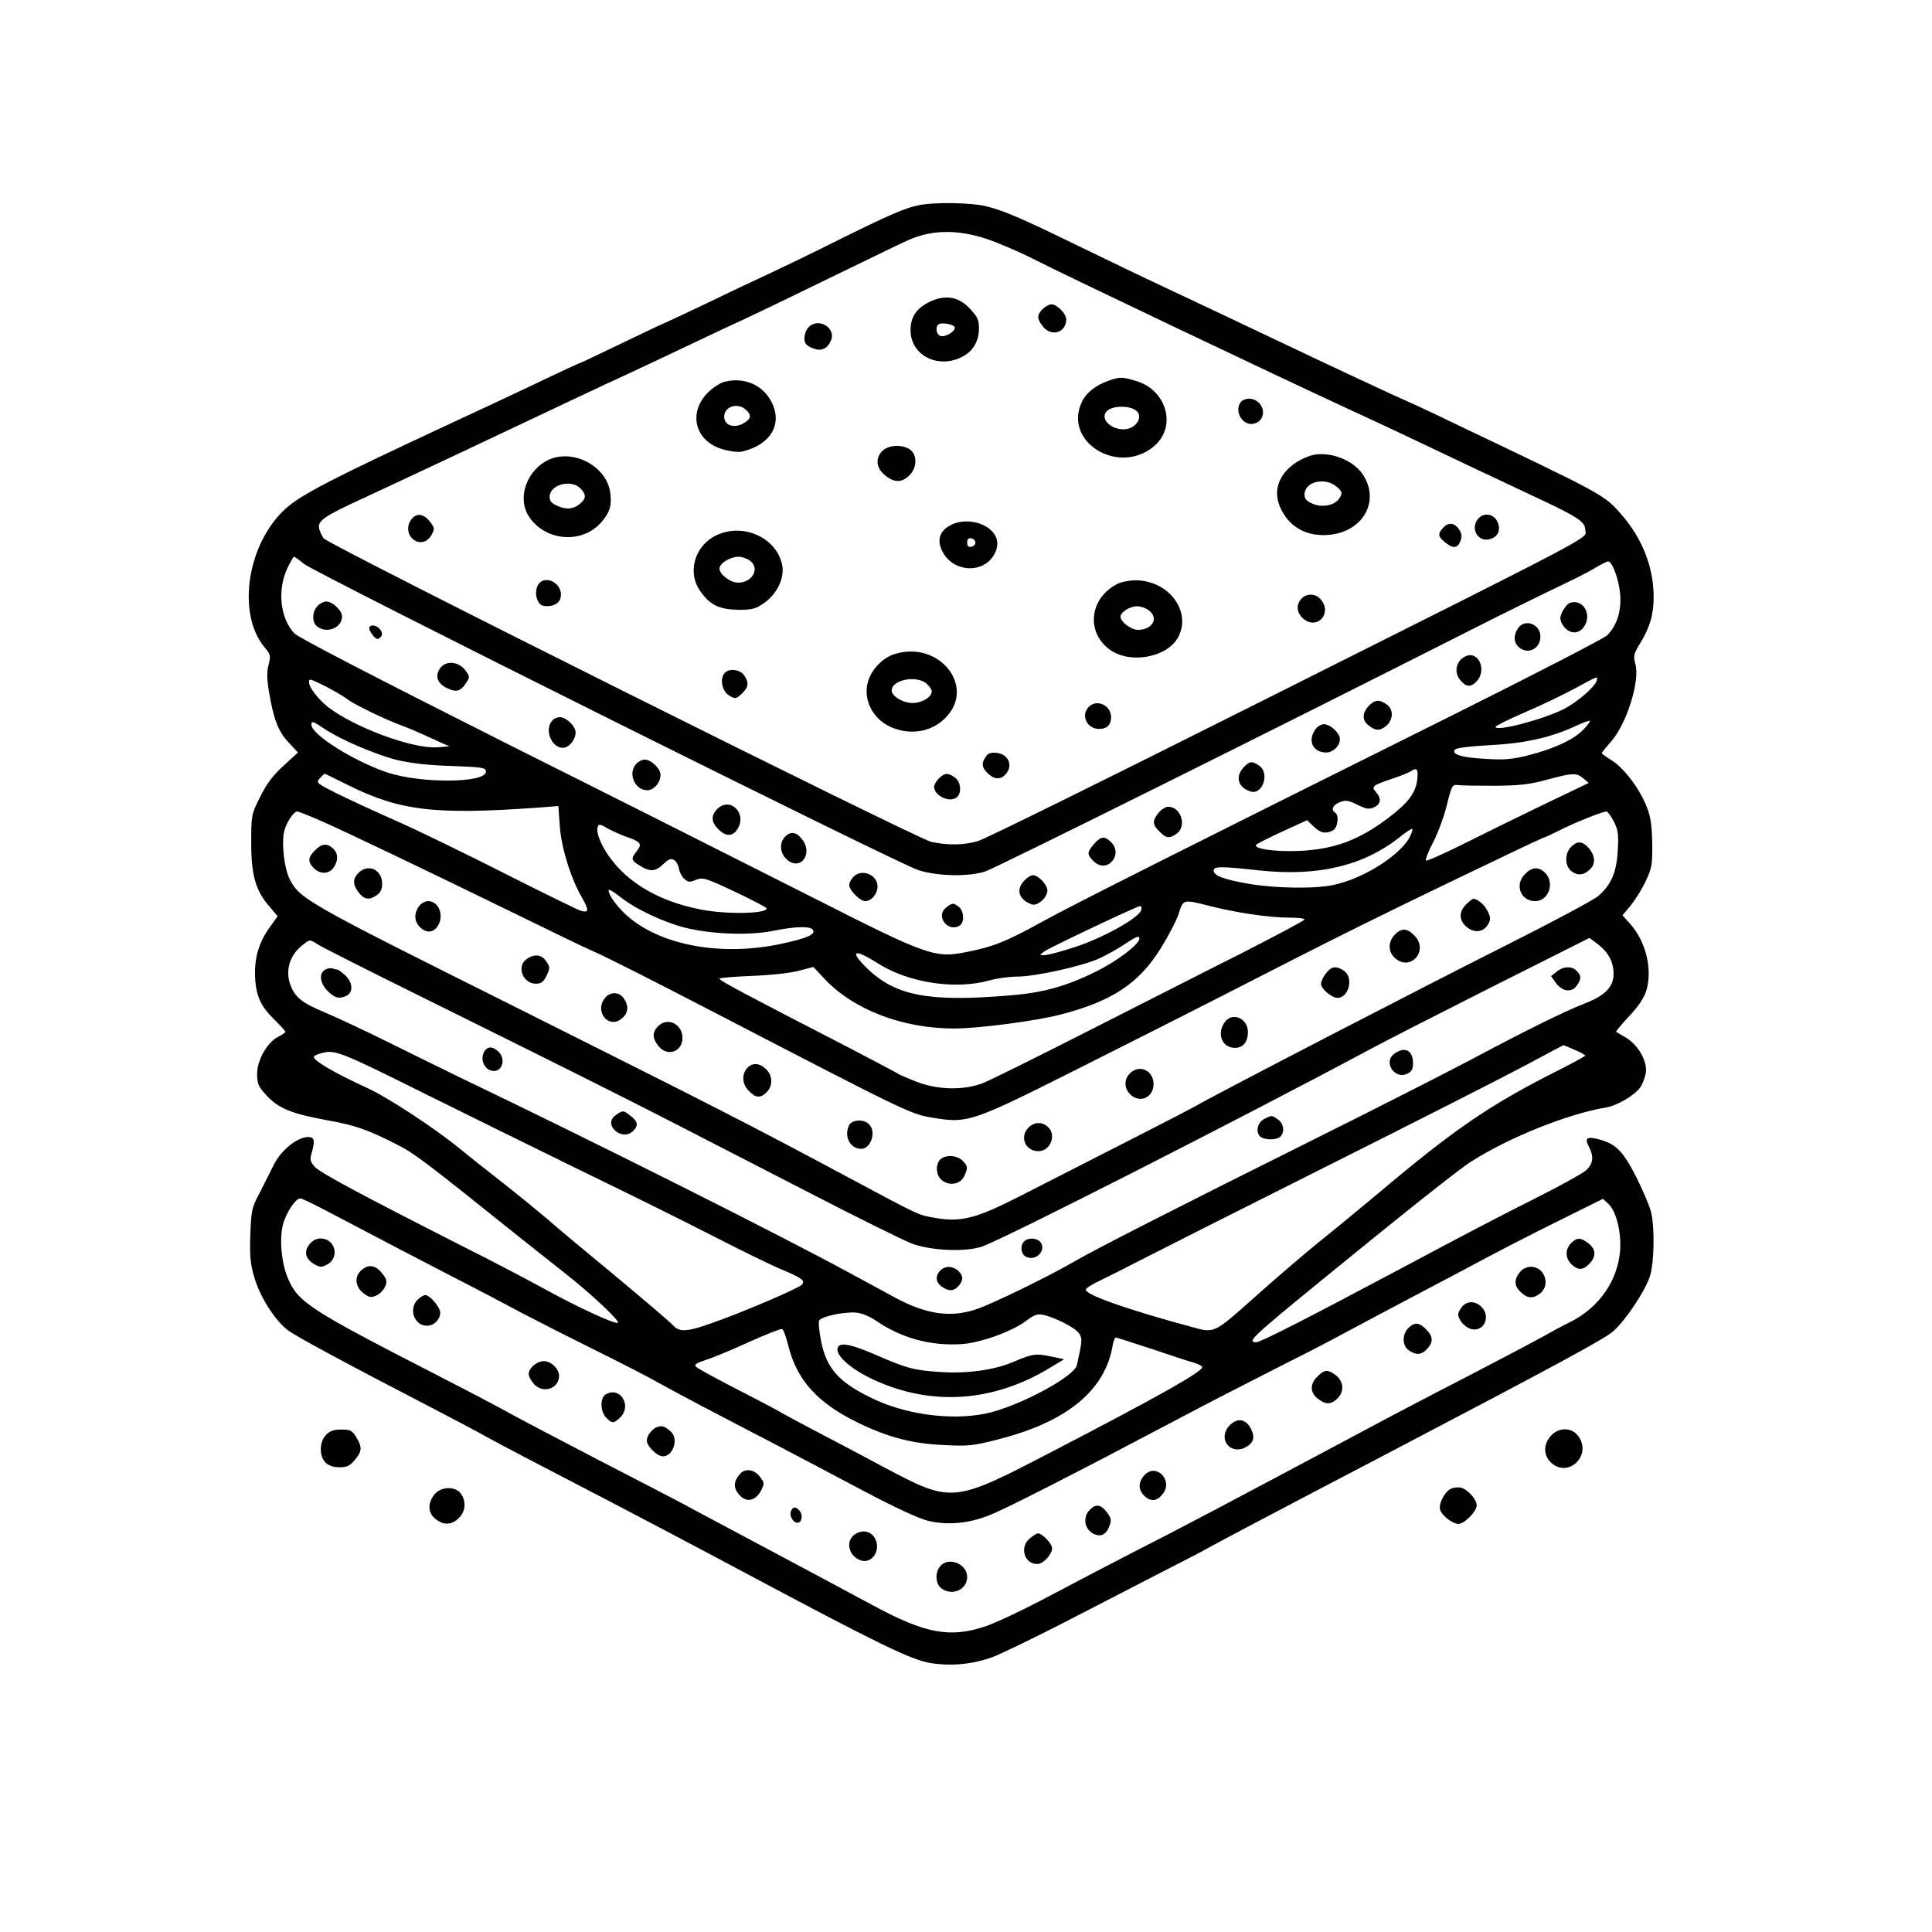 <?xml version="1.0" standalone="no"?>
<!DOCTYPE svg PUBLIC "-//W3C//DTD SVG 20010904//EN"
  "http://www.w3.org/TR/2001/REC-SVG-20010904/DTD/svg10.dtd">
<svg fill="#fff" height="819pt" preserveAspectRatio="xMidYMid meet"
     version="1.0" viewBox="0 0 819 819" width="819pt"
     xmlns="http://www.w3.org/2000/svg">

  <g fill="#000000"
     stroke="none" transform="translate(0,819) scale(0.1,-0.1)">
    <path d="M3894 7320 c-56 -11 -132 -44 -341 -148 -98 -49 -234 -115 -303 -147
-69 -32 -194 -91 -278 -132 -85 -40 -155 -73 -156 -73 -2 0 -83 -38 -180 -85
-97 -47 -178 -85 -180 -85 -2 0 -65 -29 -139 -64 -74 -36 -260 -123 -413 -194
-486 -226 -627 -298 -693 -358 -164 -149 -209 -447 -88 -590 24 -28 25 -34 16
-70 -8 -28 -8 -58 0 -109 20 -122 40 -175 84 -222 l40 -43 -61 -56 c-45 -41
-71 -75 -99 -132 -38 -75 -38 -77 -38 -196 0 -138 19 -203 79 -271 l33 -39
-38 -53 c-45 -65 -63 -134 -57 -217 6 -75 26 -115 84 -171 24 -24 44 -46 44
-49 0 -3 -14 -13 -31 -21 -47 -25 -89 -99 -89 -157 0 -43 5 -54 41 -93 50 -54
108 -77 257 -104 117 -21 169 -39 291 -101 75 -37 122 -73 500 -376 68 -54
159 -127 203 -161 123 -96 253 -218 236 -221 -18 -3 -172 68 -308 143 -58 32
-217 116 -355 185 -431 219 -599 309 -622 335 -18 21 -20 30 -12 57 15 53 12
68 -14 68 -46 0 -115 -55 -146 -117 -16 -32 -44 -87 -62 -123 -32 -60 -34 -72
-38 -177 -3 -93 1 -124 18 -181 25 -84 90 -184 144 -223 38 -27 250 -142 602
-324 83 -43 193 -101 245 -130 52 -29 232 -123 400 -210 168 -87 474 -248 680
-358 568 -303 713 -374 795 -387 87 -14 181 -5 264 26 34 13 165 76 290 140
124 64 309 159 411 212 102 52 199 102 215 112 26 15 302 161 750 395 716 375
925 488 963 521 52 45 138 174 157 236 17 59 20 195 5 266 -6 27 -35 95 -64
153 -57 111 -86 140 -158 159 -50 14 -62 6 -43 -30 23 -44 19 -75 -14 -103
-16 -13 -107 -64 -203 -112 -194 -98 -286 -146 -603 -315 -368 -196 -572 -300
-589 -300 -42 0 -22 19 274 261 339 277 584 472 635 504 159 102 410 203 572
230 49 8 125 53 148 88 9 14 19 41 22 60 7 47 -32 117 -84 148 -21 12 -40 24
-42 25 -2 2 23 32 56 67 42 45 63 78 73 111 25 90 -3 204 -69 279 l-33 37 36
43 c19 24 48 70 63 103 25 53 28 69 27 159 -1 73 -7 114 -22 151 -28 76 -96
166 -147 199 -25 15 -45 30 -45 32 0 3 18 25 40 50 65 74 122 254 103 326 -10
36 -8 44 18 87 43 69 59 125 59 199 0 126 -48 248 -136 349 -75 86 -67 81
-734 399 -63 31 -133 63 -155 73 -74 32 -328 151 -610 285 -154 73 -352 167
-440 208 -88 41 -252 120 -365 175 -240 117 -310 147 -387 167 -61 16 -219 19
-289 5z m335 -160 c53 -21 123 -53 156 -70 110 -57 1019 -490 1355 -645 124
-57 158 -73 520 -245 102 -48 234 -110 293 -138 133 -63 167 -86 167 -116 0
-44 122 21 -1419 -752 -607 -305 -1126 -561 -1154 -569 -60 -18 -127 -19 -199
-4 -62 14 -2555 1259 -2576 1287 -7 9 -15 27 -19 40 -8 34 19 53 187 130 192
89 693 325 865 407 66 31 143 67 170 80 28 12 136 63 240 112 105 50 215 102
245 116 123 56 257 121 495 237 138 67 270 131 295 142 112 50 235 46 379 -12z
m-2941 -1360 c53 -42 2523 -1274 2606 -1299 84 -26 214 -28 283 -5 42 13 1291
635 2053 1021 140 71 307 153 370 183 63 30 136 66 161 82 25 15 51 28 56 28
18 0 45 -75 51 -137 6 -75 -14 -136 -56 -177 -16 -14 -314 -168 -663 -342
-1132 -564 -1602 -800 -1734 -873 -151 -83 -203 -104 -314 -126 -138 -28 -164
-19 -661 233 -234 118 -816 412 -1294 651 -544 274 -879 447 -897 465 -62 64
-75 187 -29 281 12 25 24 45 26 45 3 0 22 -13 42 -30z m5482 -490 c0 -24 -80
-95 -143 -127 -89 -44 -287 -96 -287 -74 0 4 54 31 121 60 66 28 162 74 212
101 104 56 97 53 97 40z m-5387 -31 c34 -18 76 -42 92 -55 30 -22 158 -84 226
-109 33 -12 61 -24 164 -71 l40 -18 -54 -4 c-105 -6 -352 86 -462 172 -42 34
-79 82 -79 104 0 17 2 16 73 -19z m5328 -183 c-41 -42 -123 -80 -233 -108 -67
-17 -102 -20 -179 -15 -102 5 -150 20 -130 40 7 7 68 14 144 18 146 7 259 32
359 78 35 16 65 28 67 25 3 -2 -10 -20 -28 -38z m-5338 6 c67 -46 215 -109
307 -133 59 -14 130 -23 233 -26 133 -5 147 -7 147 -24 0 -49 -274 -51 -417
-4 -143 48 -323 161 -323 203 0 17 7 15 53 -16z m4635 -217 c-7 -57 -39 -99
-125 -164 -124 -93 -227 -131 -373 -138 -104 -5 -202 9 -184 27 5 4 55 30 112
56 l103 47 27 -26 c30 -29 52 -33 83 -17 20 11 27 64 9 75 -19 12 -10 33 19
44 24 10 35 9 74 -10 39 -19 50 -21 72 -11 29 13 32 37 8 64 -21 24 -15 29 72
58 33 11 67 25 75 30 27 18 33 11 28 -35z m-4541 -19 c225 -113 370 -131 809
-100 l91 7 6 -84 c6 -90 46 -221 92 -300 33 -58 32 -70 -3 -60 -15 5 -160 76
-322 158 -162 82 -369 183 -460 223 -91 40 -205 93 -253 117 -86 43 -88 45
-71 64 9 10 18 19 20 19 2 0 43 -20 91 -44z m5244 25 l24 -20 -190 -91 c-104
-50 -258 -126 -342 -168 -84 -42 -155 -73 -158 -70 -4 3 10 39 31 79 21 41 47
112 58 159 20 80 23 85 46 82 14 -2 84 -3 155 -3 105 1 147 5 220 25 112 30
127 31 156 7z m-5359 -177 c110 -48 452 -212 823 -393 165 -81 320 -156 345
-166 44 -19 233 -114 495 -250 874 -453 844 -438 956 -456 130 -20 160 -10
564 193 198 99 468 236 600 303 552 283 696 355 1248 619 87 42 161 76 163 76
3 0 33 14 67 31 65 33 181 79 197 79 5 0 19 -19 31 -42 18 -35 21 -54 17 -122
-5 -95 -28 -148 -85 -196 -21 -17 -195 -110 -388 -207 -321 -161 -1216 -624
-1310 -678 -22 -13 -164 -86 -315 -163 -151 -77 -347 -177 -435 -222 -186 -95
-250 -112 -360 -93 -74 13 -59 6 -375 175 -407 218 -564 298 -1417 725 -871
435 -902 452 -945 536 -22 45 -35 144 -24 200 7 35 40 87 56 87 5 0 46 -16 92
-36z m1297 -69 c67 -23 75 -32 51 -62 -27 -34 -25 -40 13 -63 43 -27 66 -25
99 7 23 22 32 25 46 17 9 -6 18 -22 20 -36 2 -14 12 -34 22 -43 17 -15 24 -16
50 -5 29 12 39 9 165 -50 74 -35 135 -67 135 -71 0 -23 -174 -26 -282 -4 -172
34 -304 110 -385 223 -36 50 -58 106 -49 127 4 12 11 12 38 -5 19 -10 53 -26
77 -35z m3327 -3 c-40 -78 -196 -176 -321 -203 -82 -18 -250 -15 -365 5 -106
19 -145 34 -145 56 0 18 32 18 195 0 247 -26 438 19 592 140 28 23 53 39 55
36 2 -2 -2 -17 -11 -34z m-3335 -263 c56 -43 172 -98 257 -120 110 -29 277
-36 379 -15 94 19 159 21 169 4 12 -19 -23 -35 -134 -59 -256 -55 -518 -6
-659 124 -39 36 -73 83 -73 102 0 8 17 -2 61 -36z m2485 -29 c107 -28 255 -50
337 -50 37 0 67 -3 67 -8 0 -4 -120 -68 -267 -143 -148 -74 -441 -224 -653
-331 -212 -108 -410 -206 -440 -218 -81 -33 -193 -31 -284 4 -38 15 -74 30
-80 35 -6 4 -99 53 -206 109 -435 224 -550 285 -550 293 0 4 62 9 138 12 79 3
163 12 199 22 l61 16 43 -46 c123 -134 333 -215 554 -215 102 0 347 32 450 59
218 56 332 131 425 280 33 53 68 120 77 149 19 60 18 60 129 32z m-288 -17
c-6 -32 -160 -118 -279 -157 -61 -20 -120 -36 -132 -35 -22 0 -22 0 2 17 25
17 389 190 404 191 5 1 7 -7 5 -16z m-8 -122 c0 -24 -95 -96 -185 -140 -127
-63 -226 -90 -368 -101 -337 -28 -478 -2 -597 111 -82 79 -62 91 40 26 130
-83 329 -114 475 -73 32 9 84 16 115 16 82 0 285 46 354 79 34 16 81 43 106
60 48 32 60 36 60 22z m-3085 -226 c576 -285 938 -466 1110 -555 88 -45 338
-174 556 -286 218 -113 423 -214 455 -226 83 -30 224 -36 295 -13 84 27 1104
546 1664 846 50 27 275 142 501 256 l412 207 36 -27 c45 -35 66 -75 66 -126 0
-55 -36 -92 -125 -126 -86 -34 -241 -110 -485 -240 -102 -54 -403 -207 -670
-340 -540 -269 -912 -458 -1010 -515 -107 -62 -341 -176 -408 -199 -111 -38
-213 -24 -347 48 -38 21 -124 67 -190 103 -307 167 -1099 564 -1650 828 -66
32 -202 99 -303 149 -101 50 -222 107 -270 127 -96 40 -128 63 -148 111 -28
66 -7 137 54 181 26 20 26 20 62 -3 19 -12 197 -102 395 -200z m4929 -245 c25
-10 46 -22 46 -25 0 -2 -46 -28 -102 -56 -300 -151 -444 -248 -783 -534 -66
-55 -176 -146 -245 -201 -69 -56 -193 -163 -277 -238 -166 -148 -165 -148
-258 -122 -282 76 -459 139 -452 160 2 6 27 22 57 36 29 14 125 62 214 108 88
45 447 226 796 401 349 175 707 357 795 404 88 47 161 86 162 86 1 1 22 -8 47
-19z m-4876 -185 c169 -84 466 -230 660 -325 194 -94 449 -220 565 -280 117
-60 246 -123 287 -140 92 -39 104 -48 89 -66 -12 -15 -253 -118 -382 -163
-104 -37 -137 -39 -163 -10 -10 12 -120 105 -243 208 -124 102 -257 213 -295
247 -39 33 -120 99 -181 147 -60 47 -144 113 -185 147 -109 89 -302 215 -389
256 -141 64 -231 117 -231 134 0 4 17 12 38 17 53 13 79 3 430 -172z m-393
-509 c268 -141 338 -177 515 -269 102 -52 237 -123 300 -157 63 -33 203 -104
310 -157 107 -53 224 -113 260 -134 36 -20 121 -66 190 -102 69 -36 206 -108
305 -159 99 -52 270 -142 381 -201 121 -64 226 -113 265 -123 83 -21 176 -13
266 24 71 28 374 183 788 402 132 70 321 167 420 217 99 50 207 105 240 123
33 18 141 75 240 128 99 52 236 125 305 161 166 89 264 140 450 232 l155 77
23 -21 c33 -31 55 -117 50 -197 -10 -129 -89 -243 -213 -305 -33 -16 -81 -42
-107 -57 -26 -15 -170 -91 -320 -169 -150 -77 -343 -178 -428 -224 -604 -322
-810 -431 -1000 -527 -85 -44 -243 -126 -350 -183 -107 -57 -230 -115 -272
-129 -151 -51 -256 -31 -478 89 -74 40 -274 147 -445 238 -170 91 -335 178
-365 195 -30 16 -190 99 -355 184 -165 86 -345 180 -400 211 -55 30 -179 95
-275 144 -546 280 -596 312 -639 413 -28 65 -37 164 -22 227 13 51 54 113 74
113 7 0 66 -29 132 -64z m2309 -455 c106 -73 230 -107 360 -99 83 5 220 55
279 101 29 22 45 28 66 24 52 -11 139 -55 155 -79 15 -23 14 -31 -9 -135 -10
-46 -220 -161 -360 -199 -142 -38 -342 -17 -492 51 -154 71 -210 131 -233 253
-7 38 -11 75 -8 83 6 17 100 38 154 35 27 -2 58 -15 88 -35z m-373 -103 c36
-148 125 -246 296 -329 130 -63 230 -89 368 -95 100 -5 121 -3 229 25 290 74
452 208 483 399 3 17 9 32 13 32 4 0 72 -22 151 -48 79 -27 159 -53 178 -58
19 -5 36 -14 37 -19 6 -17 -178 -121 -631 -356 -429 -223 -427 -223 -723 -66
-97 52 -231 123 -297 157 -66 35 -124 66 -130 70 -5 4 -86 47 -180 95 -93 48
-176 93 -183 100 -11 10 -4 15 40 30 29 9 111 43 183 76 71 32 135 57 140 55
6 -1 17 -32 26 -68z"/>
    <path d="M3944 6912 c-59 -28 -84 -65 -84 -122 0 -104 112 -164 214 -115 49
23 76 67 76 123 0 36 -6 49 -38 83 -47 51 -103 61 -168 31z m103 -109 c6 -16
-41 -45 -61 -37 -16 6 -22 35 -9 48 11 11 66 2 70 -11z"/>
    <path d="M4420 6880 c-25 -25 -25 -41 1 -74 36 -45 98 -27 99 30 0 24 -39 64
-63 64 -9 0 -26 -9 -37 -20z"/>
    <path d="M3427 6802 c-10 -10 -17 -31 -17 -46 0 -21 7 -30 32 -41 38 -16 63
-6 80 30 25 55 -54 102 -95 57z"/>
    <path d="M4699 6576 c-54 -19 -95 -51 -113 -90 -81 -171 160 -316 309 -185 94
83 50 236 -79 274 -59 18 -70 18 -117 1z m118 -127 c32 -27 -3 -79 -54 -79
-55 0 -99 44 -73 75 21 26 97 28 127 4z"/>
    <path d="M3066 6570 c-16 -5 -44 -24 -62 -41 -90 -87 -59 -210 61 -244 31 -9
65 -13 82 -9 125 30 175 123 118 220 -40 68 -120 97 -199 74z m96 -117 c26
-23 22 -40 -13 -59 -41 -21 -79 -6 -79 30 0 43 57 61 92 29z"/>
    <path d="M5261 6487 c-33 -40 9 -108 58 -92 59 19 39 104 -25 105 -12 0 -27
-6 -33 -13z"/>
    <path d="M3742 6280 c-32 -30 -29 -73 9 -104 38 -33 73 -33 104 -1 33 32 34
87 3 109 -32 23 -90 20 -116 -4z"/>
    <path d="M5548 6256 c-108 -40 -159 -127 -123 -212 36 -87 113 -131 212 -121
143 15 214 144 140 256 -45 67 -156 104 -229 77z m118 -129 c23 -20 25 -26 15
-44 -17 -34 -72 -47 -115 -29 -28 12 -36 21 -36 40 0 54 87 75 136 33z"/>
    <path d="M2355 6251 c-110 -27 -171 -164 -112 -252 70 -104 225 -116 306 -23
36 41 45 71 38 125 -13 100 -128 174 -232 150z m105 -131 c25 -25 25 -42 3
-62 -29 -26 -59 -30 -97 -14 -28 12 -36 21 -36 40 0 51 90 76 130 36z"/>
    <path d="M1747 5992 c-23 -25 -22 -65 2 -86 26 -24 62 -17 80 16 14 25 14 29
-5 55 -26 34 -55 40 -77 15z"/>
    <path d="M6267 5992 c-36 -40 -3 -101 47 -88 36 9 50 39 34 74 -16 34 -57 41
-81 14z"/>
    <path d="M4023 5960 c-41 -24 -51 -61 -29 -106 32 -67 119 -94 182 -55 39 24
61 73 48 109 -23 65 -133 94 -201 52z m112 -70 c0 -8 -8 -16 -17 -18 -13 -2
-18 3 -18 18 0 15 5 20 18 18 9 -2 17 -10 17 -18z"/>
    <path d="M6117 5952 c-23 -25 -21 -37 9 -61 35 -28 52 -26 65 5 7 20 6 32 -6
50 -19 29 -46 31 -68 6z"/>
    <path d="M3035 5920 c-92 -45 -123 -159 -65 -238 41 -58 81 -76 162 -77 58 0
72 4 109 30 53 38 85 104 75 158 -22 118 -167 183 -281 127z m143 -106 c45
-31 13 -94 -49 -94 -33 0 -79 35 -79 60 0 22 44 49 80 50 14 0 36 -7 48 -16z"/>
    <path d="M2278 5705 c-14 -32 0 -78 25 -83 35 -7 67 8 73 33 16 62 -72 107
-98 50z"/>
    <path d="M4735 5714 c-119 -62 -132 -209 -26 -281 87 -59 242 -28 286 57 57
109 -41 239 -180 240 -27 0 -63 -7 -80 -16z m133 -110 c46 -32 19 -84 -44 -84
-29 0 -74 34 -74 56 0 19 40 44 70 44 14 0 36 -7 48 -16z"/>
    <path d="M5517 5652 c-23 -25 -21 -57 5 -82 62 -57 132 25 72 84 -21 21 -57
20 -77 -2z"/>
    <path d="M3791 5417 c-48 -15 -97 -65 -111 -115 -23 -75 18 -158 94 -193 81
-37 172 -23 231 35 136 132 -22 334 -214 273z m139 -127 c11 -11 20 -24 20
-30 0 -25 -41 -50 -82 -50 -41 0 -88 29 -88 53 0 47 111 66 150 27z"/>
    <path d="M3071 5336 c-21 -25 -9 -79 21 -95 25 -15 29 -14 52 8 30 28 32 47
10 79 -18 25 -65 30 -83 8z"/>
    <path d="M4616 5194 c-36 -35 -9 -94 43 -94 34 0 51 17 51 50 0 50 -60 78 -94
44z"/>
    <path d="M4183 4988 c-23 -30 -23 -49 2 -74 29 -29 56 -31 78 -6 22 24 21 55
-1 75 -22 20 -66 22 -79 5z"/>
    <path d="M3980 4890 c-11 -11 -20 -27 -20 -35 0 -40 70 -71 98 -43 20 20 14
65 -10 82 -30 21 -44 20 -68 -4z"/>
    <path d="M1345 5620 c-23 -25 -23 -70 1 -87 41 -30 104 -4 104 44 0 25 -40 63
-67 63 -11 0 -28 -9 -38 -20z"/>
    <path d="M6652 5633 c-7 -3 -19 -18 -28 -34 -12 -23 -12 -34 -3 -52 23 -43 68
-51 93 -15 38 54 -5 124 -62 101z"/>
    <path d="M6436 5528 c-21 -30 -20 -61 2 -81 38 -34 92 -8 92 45 0 52 -65 77
-94 36z"/>
    <path d="M1566 5532 c-3 -6 3 -21 13 -33 16 -20 22 -22 33 -11 9 9 10 17 2 30
-13 20 -39 27 -48 14z"/>
    <path d="M6211 5407 c-37 -18 -48 -63 -24 -96 26 -34 47 -37 73 -9 45 49 6
133 -49 105z"/>
    <path d="M1865 5356 c-22 -33 -11 -63 30 -83 39 -19 58 -14 81 22 16 25 16 27
-3 53 -29 39 -85 43 -108 8z"/>
    <path d="M5802 5197 c-27 -28 -28 -59 -4 -79 30 -26 50 -28 76 -7 33 26 35 72
4 93 -31 22 -51 20 -76 -7z"/>
    <path d="M2340 5134 c-33 -38 -2 -114 46 -114 26 0 54 34 54 65 0 27 -40 65
-67 65 -11 0 -26 -7 -33 -16z"/>
    <path d="M5576 5098 c-34 -48 -11 -97 45 -98 30 0 59 28 59 57 0 25 -40 63
-68 63 -11 0 -28 -10 -36 -22z"/>
    <path d="M2697 4952 c-37 -40 -6 -112 47 -112 28 0 56 33 56 65 0 27 -40 65
-67 65 -11 0 -27 -8 -36 -18z"/>
    <path d="M5272 4937 c-37 -39 -24 -86 29 -102 51 -17 83 77 37 109 -30 21 -41
20 -66 -7z"/>
    <path d="M3040 4760 c-27 -27 -25 -56 5 -85 30 -31 59 -32 79 -3 47 67 -28
144 -84 88z"/>
    <path d="M4911 4744 c-27 -34 -26 -50 4 -79 28 -29 42 -31 73 -9 44 31 19 114
-36 114 -11 0 -30 -12 -41 -26z"/>
    <path d="M3327 4642 c-23 -25 -21 -64 3 -90 57 -61 122 15 69 82 -24 30 -49
33 -72 8z"/>
    <path d="M4643 4618 c-35 -39 -36 -48 -12 -74 27 -29 60 -31 82 -6 23 25 21
58 -3 82 -26 26 -42 25 -67 -2z"/>
    <path d="M3617 4472 c-10 -10 -17 -25 -17 -34 0 -22 46 -68 68 -68 26 0 52 31
52 62 0 51 -69 78 -103 40z"/>
    <path d="M4342 4457 c-37 -39 -23 -81 32 -101 24 -8 66 29 66 59 0 24 -38 65
-61 65 -9 0 -25 -10 -37 -23z"/>
    <path d="M4010 4342 c-46 -37 10 -107 59 -75 21 14 17 64 -6 80 -22 17 -27 16
-53 -5z"/>
    <path d="M6660 4600 c-29 -29 -27 -85 5 -106 27 -18 54 -13 80 16 21 23 14 61
-15 90 -25 25 -45 25 -70 0z"/>
    <path d="M1335 4585 c-30 -29 -31 -49 -5 -75 27 -27 65 -26 84 2 21 30 20 61
-2 81 -26 24 -49 21 -77 -8z"/>
    <path d="M1520 4490 c-26 -26 -25 -51 1 -84 23 -30 45 -33 77 -10 15 10 22 25
22 48 0 59 -59 87 -100 46z"/>
    <path d="M6465 4485 c-46 -45 -19 -115 43 -115 57 0 84 78 42 120 -27 27 -56
25 -85 -5z"/>
    <path d="M6214 4355 c-32 -32 -29 -71 8 -98 32 -24 69 -17 87 16 11 20 10 29
-3 55 -14 28 -43 52 -61 52 -3 0 -17 -11 -31 -25z"/>
    <path d="M1776 4348 c-22 -31 -20 -64 4 -88 26 -26 55 -25 74 2 31 44 7 108
-39 108 -13 0 -31 -10 -39 -22z"/>
    <path d="M5912 4227 c-28 -30 -28 -71 0 -97 66 -62 148 31 83 95 -30 31 -55
32 -83 2z"/>
    <path d="M2232 4124 c-43 -30 -16 -104 39 -104 24 0 32 7 46 34 15 32 15 37
-1 60 -19 30 -51 34 -84 10z"/>
    <path d="M5621 4064 c-12 -15 -21 -35 -21 -45 0 -21 45 -59 70 -59 48 0 69 86
28 114 -32 23 -54 20 -77 -10z"/>
    <path d="M2567 3962 c-50 -55 10 -136 67 -91 30 23 33 54 10 87 -18 27 -55 29
-77 4z"/>
    <path d="M5197 3863 c-42 -48 -20 -115 38 -115 35 0 55 25 55 68 0 54 -60 83
-93 47z"/>
    <path d="M2790 3840 c-26 -26 -25 -51 1 -84 37 -47 102 -26 102 34 0 59 -63
90 -103 50z"/>
    <path d="M3167 3662 c-24 -27 -21 -69 8 -97 29 -30 49 -31 75 -5 27 27 26 71
-3 98 -28 27 -58 28 -80 4z"/>
    <path d="M4790 3640 c-26 -26 -25 -64 2 -90 41 -38 98 -13 98 45 0 57 -60 85
-100 45z"/>
    <path d="M3600 3421 c-24 -47 3 -101 51 -101 41 0 65 73 33 104 -22 23 -71 20
-84 -3z"/>
    <path d="M4360 3410 c-39 -39 -14 -100 42 -100 51 0 78 69 40 103 -25 23 -58
21 -82 -3z"/>
    <path d="M3985 3274 c-10 -10 -15 -29 -13 -47 6 -61 91 -76 116 -22 16 35 15
42 -8 65 -24 24 -73 26 -95 4z"/>
    <path d="M1378 4079 c-27 -15 -22 -57 11 -90 31 -31 51 -35 82 -19 27 15 24
56 -7 85 -15 14 -30 25 -35 25 -4 0 -13 2 -21 5 -7 2 -21 0 -30 -6z"/>
    <path d="M6599 4071 l-24 -19 21 -29 c27 -37 67 -42 88 -11 20 28 20 42 0 62
-21 22 -57 20 -85 -3z"/>
    <path d="M2049 3724 c-13 -35 11 -74 45 -74 38 0 50 54 18 83 -27 25 -51 21
-63 -9z"/>
    <path d="M5912 3724 c-50 -34 -2 -111 53 -86 19 9 25 19 25 45 0 54 -34 72
-78 41z"/>
    <path d="M2612 3464 c-27 -18 -28 -45 -4 -67 23 -21 56 -22 76 -1 23 22 20 40
-10 63 -32 25 -33 25 -62 5z"/>
    <path d="M5360 3447 c-28 -14 -38 -51 -20 -73 15 -17 71 -19 88 -2 19 19 14
55 -10 72 -27 19 -26 19 -58 3z"/>
    <path d="M4342 2928 c-20 -20 -14 -58 11 -67 42 -17 84 31 57 64 -15 18 -52
19 -68 3z"/>
    <path d="M3986 2804 c-22 -22 -20 -50 6 -68 29 -21 51 -20 71 2 22 24 21 45
-1 65 -23 21 -56 22 -76 1z"/>
    <path d="M1311 2914 c-24 -31 -16 -62 23 -84 23 -13 29 -13 54 0 53 30 33 110
-29 110 -18 0 -35 -9 -48 -26z"/>
    <path d="M6660 2920 c-26 -26 -25 -64 2 -90 28 -26 49 -25 76 3 29 31 28 61
-4 86 -33 26 -49 26 -74 1z"/>
    <path d="M1535 2808 c-34 -27 -31 -73 7 -101 23 -17 31 -19 53 -9 14 6 31 23
37 37 10 21 8 30 -8 52 -29 39 -58 46 -89 21z"/>
    <path d="M6448 2803 c-30 -34 -31 -61 -4 -88 30 -30 55 -32 86 -7 44 36 17
112 -40 112 -15 0 -34 -8 -42 -17z"/>
    <path d="M1770 2680 c-39 -39 -14 -110 40 -110 35 0 64 37 54 66 -10 27 -45
64 -61 64 -7 0 -22 -9 -33 -20z"/>
    <path d="M6193 2644 c-15 -23 -15 -29 -2 -52 8 -14 27 -30 42 -35 55 -18 90
50 47 93 -28 28 -66 26 -87 -6z"/>
    <path d="M5970 2560 c-27 -27 -26 -75 2 -94 31 -22 54 -20 78 6 27 29 25 54
-5 83 -29 30 -49 31 -75 5z"/>
    <path d="M2260 2400 c-25 -25 -25 -41 1 -74 36 -46 109 -25 109 32 0 29 -34
62 -65 62 -14 0 -34 -9 -45 -20z"/>
    <path d="M5585 2355 c-33 -32 -32 -68 1 -94 34 -26 54 -26 82 -1 31 29 29 73
-4 99 -34 27 -50 26 -79 -4z"/>
    <path d="M2568 2279 c-25 -14 -24 -73 2 -99 25 -25 31 -25 58 0 53 50 1 135
-60 99z"/>
    <path d="M5211 2146 c-50 -54 3 -125 68 -92 35 19 42 41 25 77 -22 45 -59 51
-93 15z"/>
    <path d="M2782 2139 c-12 -5 -27 -20 -34 -34 -10 -21 -8 -30 8 -52 11 -14 30
-30 42 -34 48 -18 85 68 45 103 -28 24 -37 26 -61 17z"/>
    <path d="M3138 1943 c-29 -33 -30 -59 -5 -89 30 -35 69 -28 93 17 15 30 15 33
-4 58 -23 32 -62 38 -84 14z"/>
    <path d="M4852 1937 c-27 -29 -28 -61 -2 -87 27 -27 55 -25 79 7 46 57 -28
133 -77 80z"/>
    <path d="M4620 1790 c-30 -30 -24 -79 12 -100 33 -18 58 -7 72 34 8 21 6 32
-11 54 -26 35 -47 38 -73 12z"/>
    <path d="M3353 1784 c-8 -20 9 -49 28 -49 18 0 24 32 9 50 -16 20 -29 19 -37
-1z"/>
    <path d="M3623 1685 c-41 -29 -25 -93 27 -110 48 -15 86 45 59 94 -17 31 -55
38 -86 16z"/>
    <path d="M4366 1669 c-45 -36 -25 -109 31 -109 25 0 63 40 63 67 0 19 -42 63
-60 63 -4 0 -19 -9 -34 -21z"/>
    <path d="M3987 1552 c-25 -27 -22 -78 5 -96 46 -33 108 -4 108 49 0 55 -77 87
-113 47z"/>
    <path d="M3550 2469 c0 -33 66 -88 156 -129 244 -112 506 -94 747 53 l58 35
-57 12 c-64 13 -75 12 -160 -24 -80 -34 -197 -50 -309 -42 -109 7 -141 15
-271 72 -115 50 -164 57 -164 23z"/>
    <path d="M1382 2107 c-14 -15 -22 -36 -22 -60 0 -50 28 -77 79 -77 32 0 44 6
65 31 31 37 32 54 6 97 -17 28 -25 32 -63 32 -33 0 -49 -6 -65 -23z"/>
    <path d="M6575 2104 c-33 -36 -33 -83 0 -114 74 -69 177 33 114 114 -28 36
-81 36 -114 0z"/>
    <path d="M6153 1880 c-28 -11 -56 -65 -48 -90 8 -26 53 -60 77 -60 26 0 78 53
78 79 0 24 -38 67 -65 74 -11 3 -30 2 -42 -3z"/>
    <path d="M1841 1854 c-29 -37 -27 -78 5 -103 35 -28 69 -26 99 4 29 28 32 70
9 103 -23 33 -86 31 -113 -4z"/>
  </g>
</svg>
